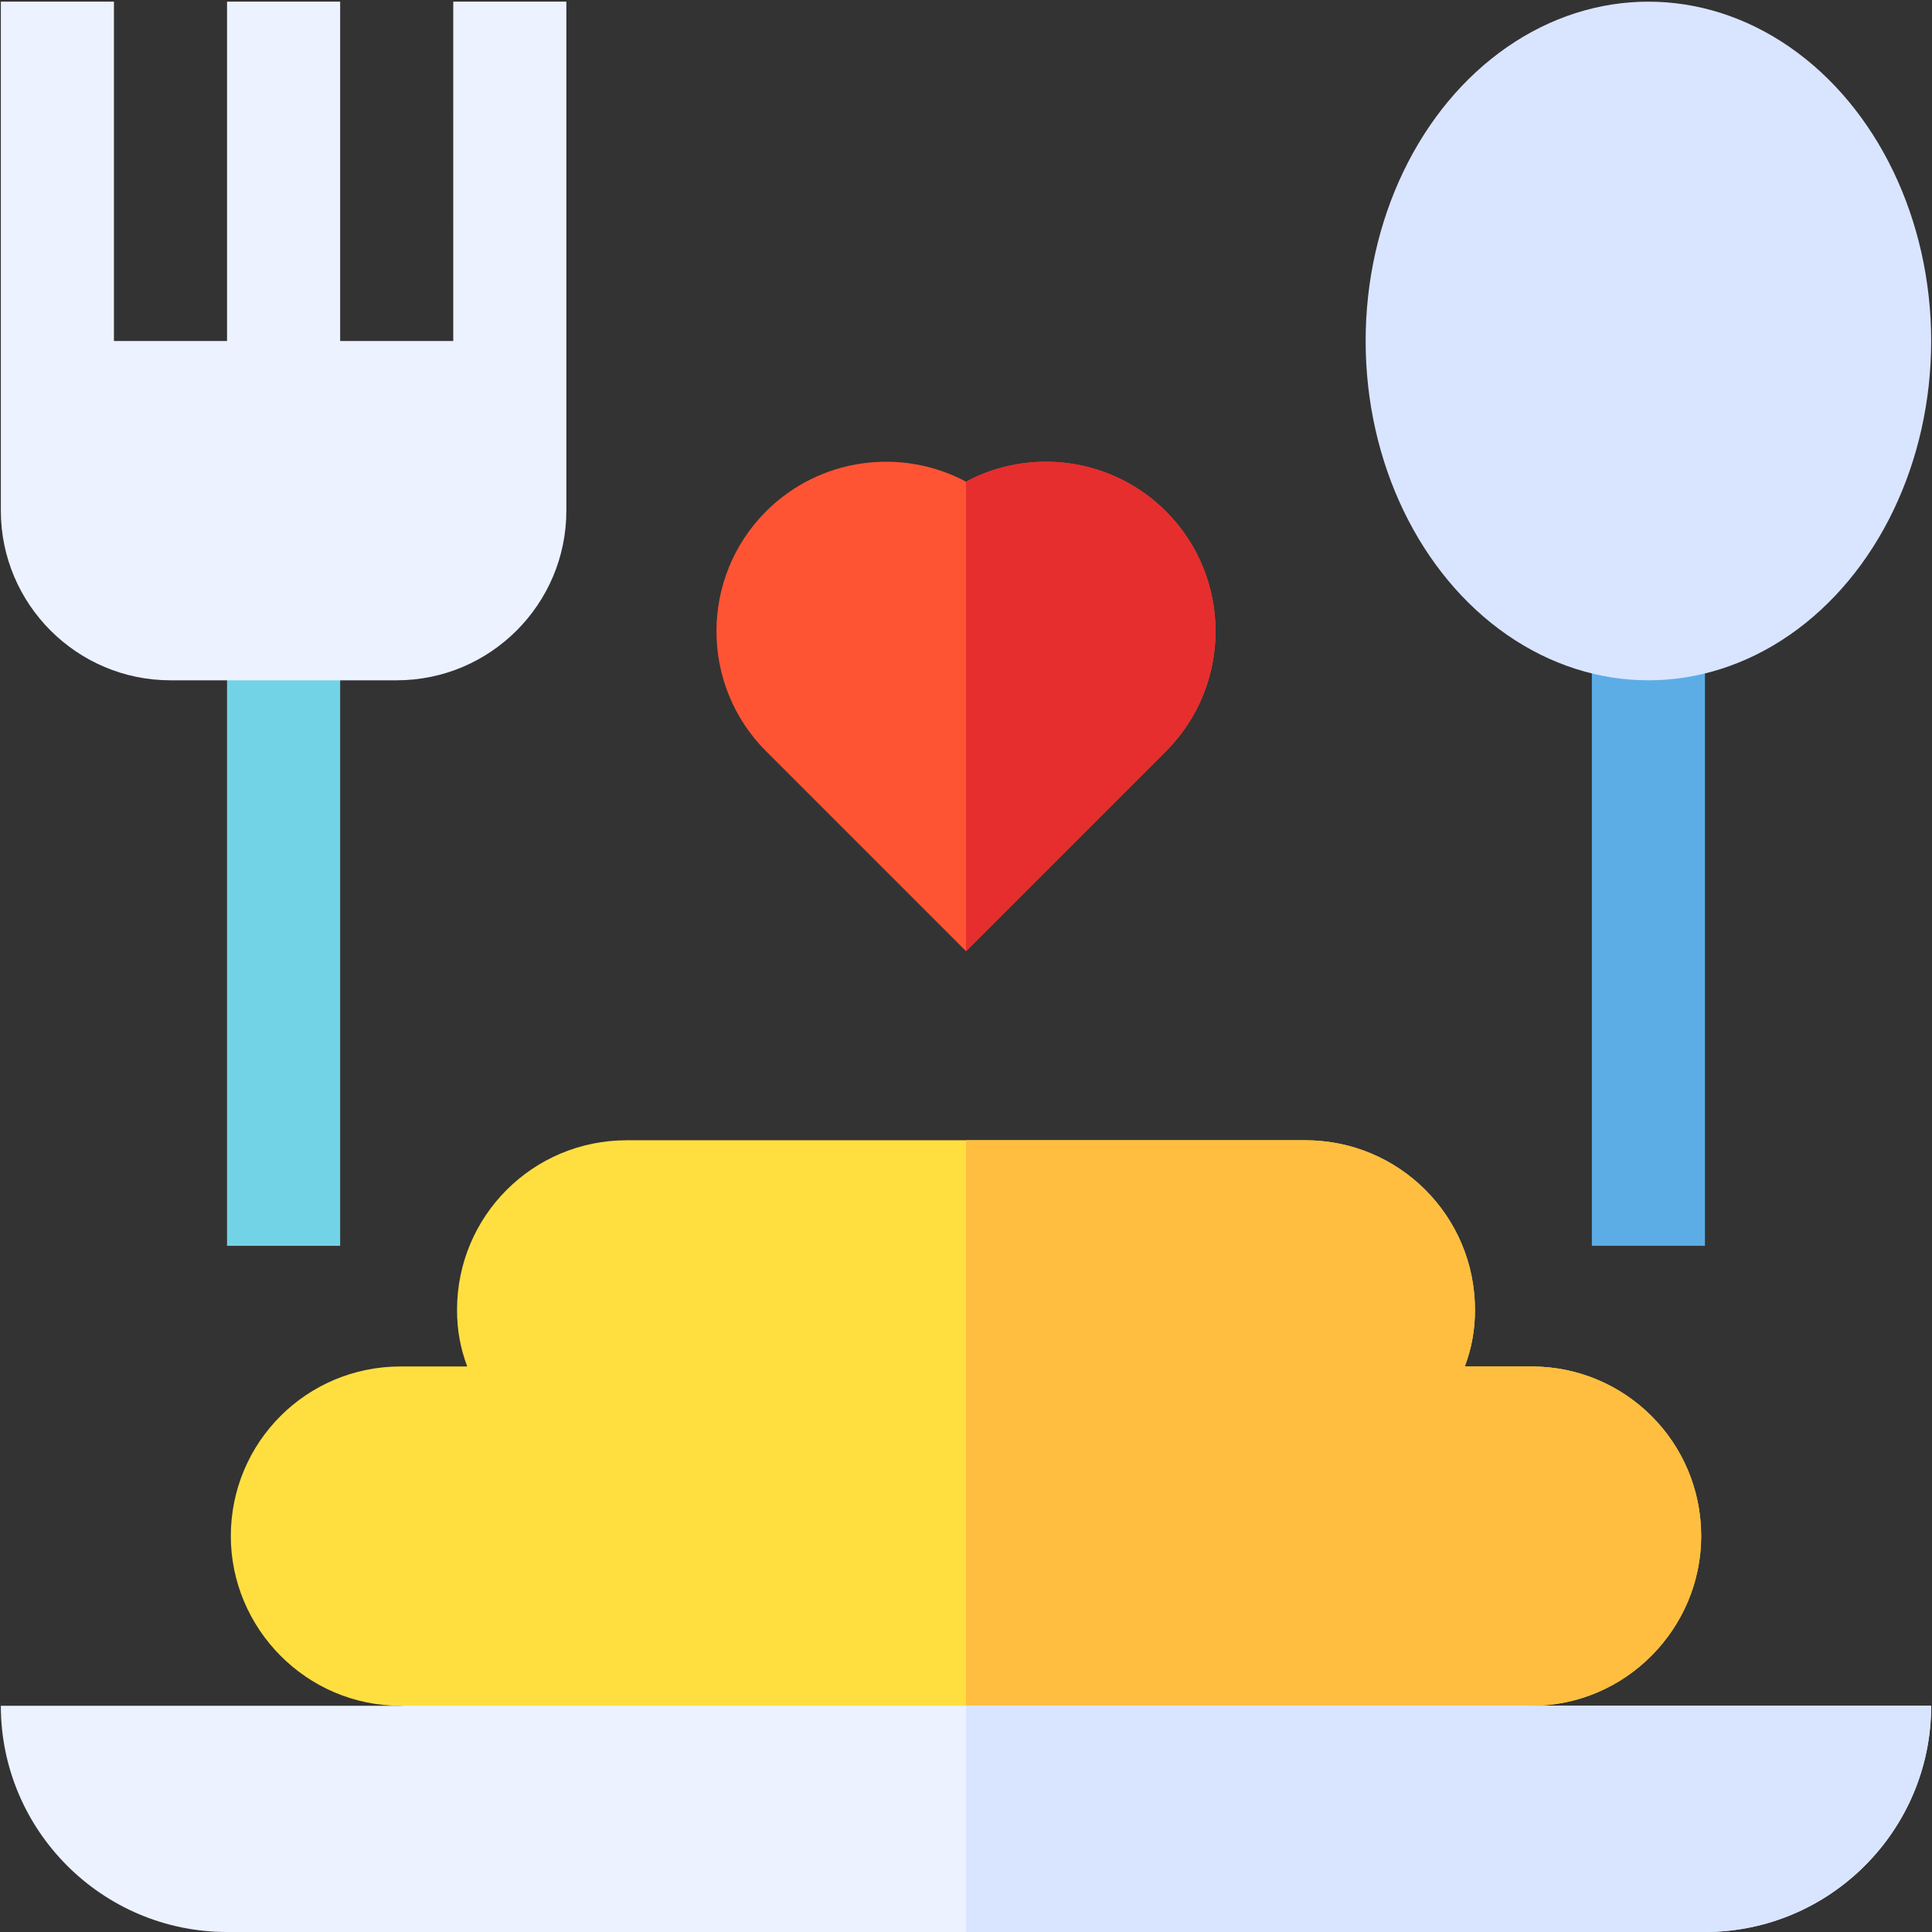 <?xml version="1.0" encoding="UTF-8"?> <svg xmlns="http://www.w3.org/2000/svg" id="Capa_1" height="512" viewBox="0 0 512.443 512.443" width="512"><rect x="0" y="0" width="512.443" height="512.443" fill="#333333" stroke="none"/> <g> <g> <path d="m406.222 362.443h-17.701c1.8-4.801 2.701-9.6 2.701-15 0-24.901-20.099-45-45-45h-180c-24.901 0-45 20.099-45 45 0 5.4.901 10.199 2.701 15h-17.701c-24.901 0-45 20.099-45 45 0 24.4 19.949 45 45 45l149.258 30 150.742-30c25.096 0 45-20.655 45-45 0-24.9-20.1-45-45-45z" fill="#ffdf40"></path> </g> <path d="m406.222 362.443h-17.701c1.8-4.801 2.701-9.6 2.701-15 0-24.901-20.099-45-45-45h-90v179.852l150-29.852c25.096 0 45-20.656 45-45 0-24.9-20.1-45-45-45z" fill="#ffbe40"></path> <g id="Food_1_"> <g> <path d="m256.222 252.287-53.027-53.027c-17.549-17.549-17.549-46.084 0-63.633 14.326-14.326 36.035-16.963 53.027-7.866 16.992-9.097 38.701-6.46 53.027 7.866 17.549 17.549 17.549 46.084 0 63.633z" fill="#ff5433"></path> </g> <g> <path d="m60.222 150.443h30v180h-30z" fill="#73d3e6"></path> </g> <g> <path d="m422.222 150.443h30v180h-30z" fill="#5cade6"></path> </g> <g> <path d="m120.222 90.443h-30v-90h-30v90h-30v-90h-30c0 9.94 0 142.694 0 135 0 24.814 20.186 45 45 45h60c24.814 0 45-20.186 45-45 0-4.783 0-144.283 0-135h-30z" fill="#ecf2ff"></path> <ellipse cx="437.222" cy="90.443" fill="#d9e5ff" rx="75" ry="90"></ellipse> </g> </g> <path d="m60.222 512.443h392c33.091 0 60-26.909 60-60h-512c0 33.091 26.909 60 60 60z" fill="#ecf2ff"></path> <path d="m309.249 199.26c17.549-17.549 17.549-46.084 0-63.633-14.326-14.326-36.035-16.963-53.027-7.866v124.526z" fill="#e62e2e"></path> <path d="m512.222 452.443h-256v60h196c33.091 0 60-26.909 60-60z" fill="#d9e5ff"></path> </g> </svg> 